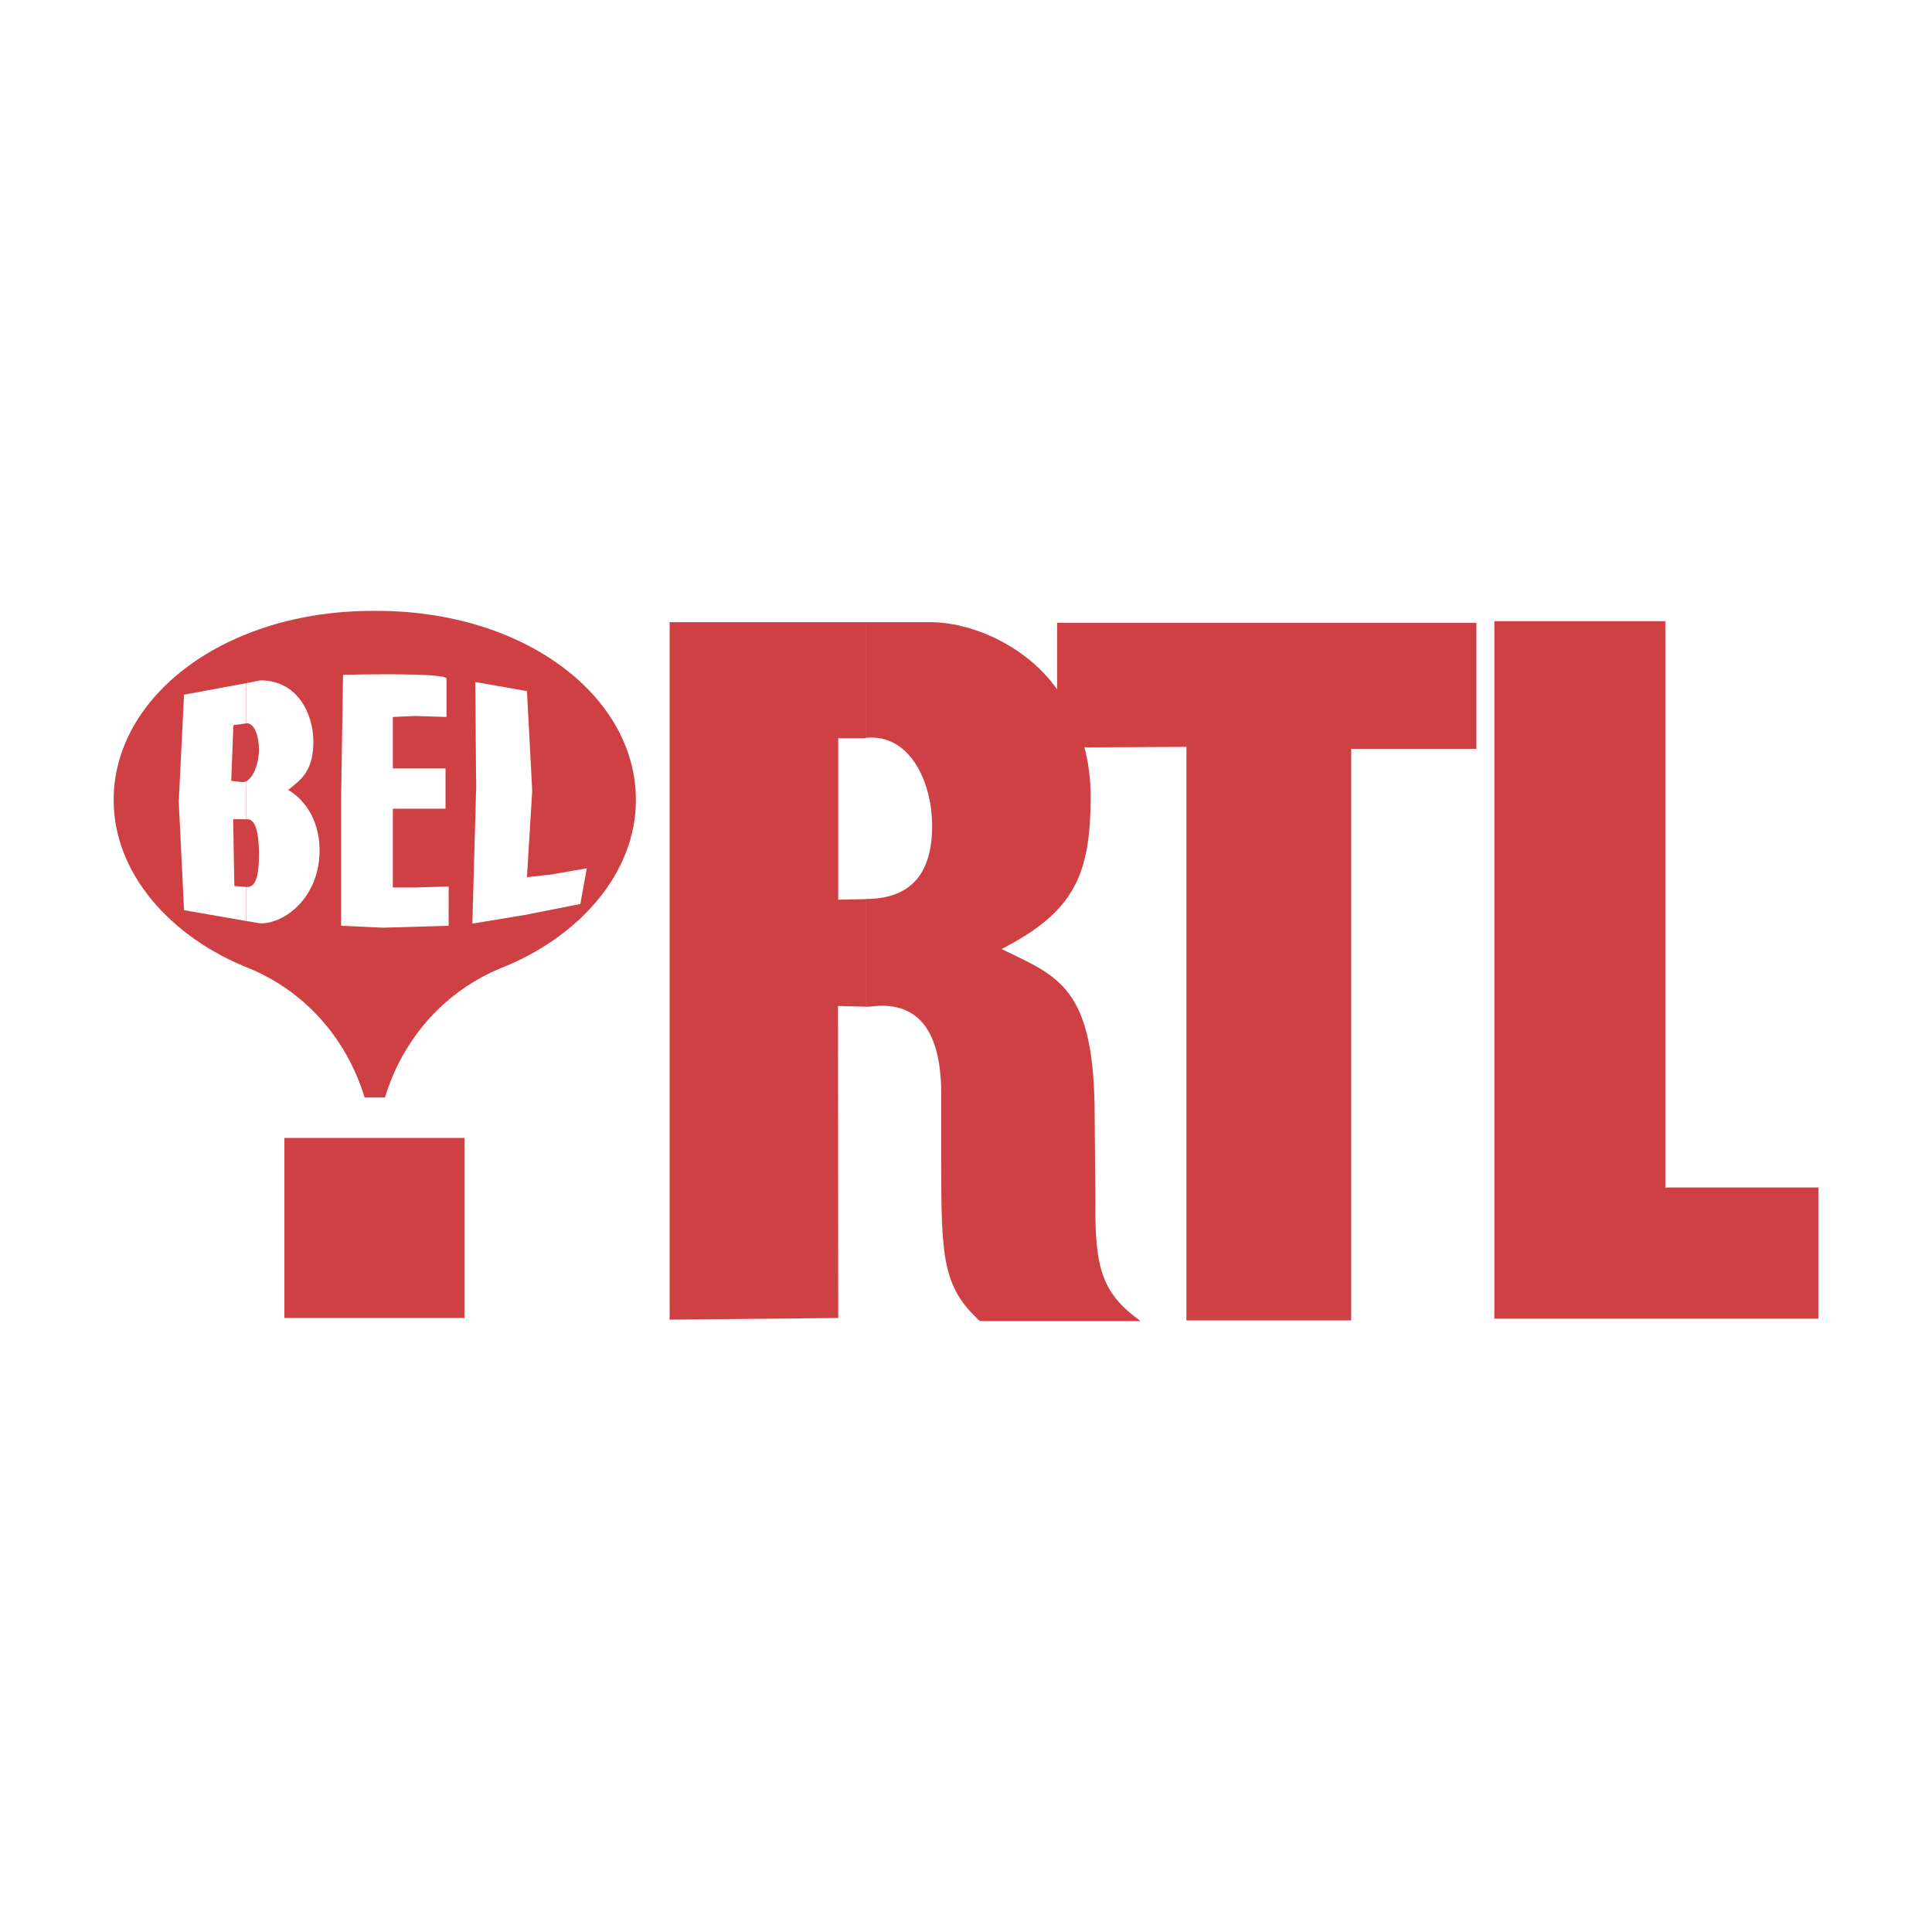 <svg xmlns="http://www.w3.org/2000/svg" width="2500" height="2500" viewBox="0 0 192.756 192.756"><g fill-rule="evenodd" clip-rule="evenodd"><path fill="#fff" d="M0 0h192.756v192.756H0V0z"/><path d="M38.408 109.494c1.861-6.115 6.186-10.703 11.561-12.9 7.838-3.106 13.475-9.487 13.475-16.773 0-10.416-11.155-18.874-25.848-18.874h-.408c-14.693 0-25.848 8.458-25.848 18.874 0 7.287 5.637 13.667 13.475 16.773 5.375 2.197 9.699 6.785 11.561 12.9h2.032zM46.338 113.533v17.963H28.374v-17.963h17.964zM149.092 61.975v69.595h32.326v-13.093H166.15V61.975h-17.058z" fill="#cf4044"/><path d="M34.035 92.363l4.158.192 6.57-.192v-3.916l-3.299.096h-2.27v-7.86h5.256v-4.016h-5.256V71.53l2.2-.096 3.153.096v-3.822c0-.643-10.32-.381-10.32-.381l-.192 12.111v12.925zM47.127 92.15l5.207-.859 5.568-1.102.643-3.56-3.56.624-2.412.262.525-8.624-.525-9.941-5.159-.906.095 10.489-.382 13.617zM24.548 88.494v3.392l1.459.239c2.509 0 5.877-2.675 5.877-7.284 0-3.371-1.839-5.306-3.129-6.022 1.075-.932 2.509-1.695 2.509-4.801 0-2.771-1.553-6.139-5.28-6.139l-1.436.286v4.012l.05-.023c.882 0 1.241 1.507 1.241 2.651 0 1.221-.501 2.774-1.291 3.156v3.776h.146c1.025 0 1.145 2.197 1.145 3.557 0 1.769-.239 3.202-1.145 3.202h-.146v-.002z" fill="#fff"/><path d="M24.548 72.175v-4.012l-6.186 1.145-.527 10.658.527 10.844 6.186 1.075v-3.392l-1.168-.096-.119-6.663h1.288v-3.776a.922.922 0 0 1-.571.046l-.909-.096.216-5.564 1.263-.169z" fill="#fff"/><path d="M86.428 73.612c4.37-.408 6.57 4.419 6.57 8.79 0 4.324-1.745 7.264-6.57 7.287v10.751h.309c4.562-.645 7.167 1.984 7.167 8.719v6.594c0 9.58.097 12.639 3.872 16.057h16.031c-3.777-2.723-4.613-5.135-4.516-12.018l-.074-8.338c0-12.994-3.559-13.977-9.293-16.771 7.336-3.75 8.889-7.503 8.889-15.268 0-1.625-.215-3.367-.621-4.851l10.178-.047v57.219h16.438V74.71H147.3V62.141h-41.83v6.643c-2.914-4.181-8.361-6.762-12.855-6.712H86.43v11.54h-.002z" fill="#cf4044"/><path d="M86.428 73.612c-.096.023-.169.023-.266.047H83.63v16.103l2.532-.05c.096 0 .169 0 .266-.023v10.751l-2.82-.072.023 31.129-16.82.168V62.072h19.617v11.54z" fill="#cf4044"/></g></svg>